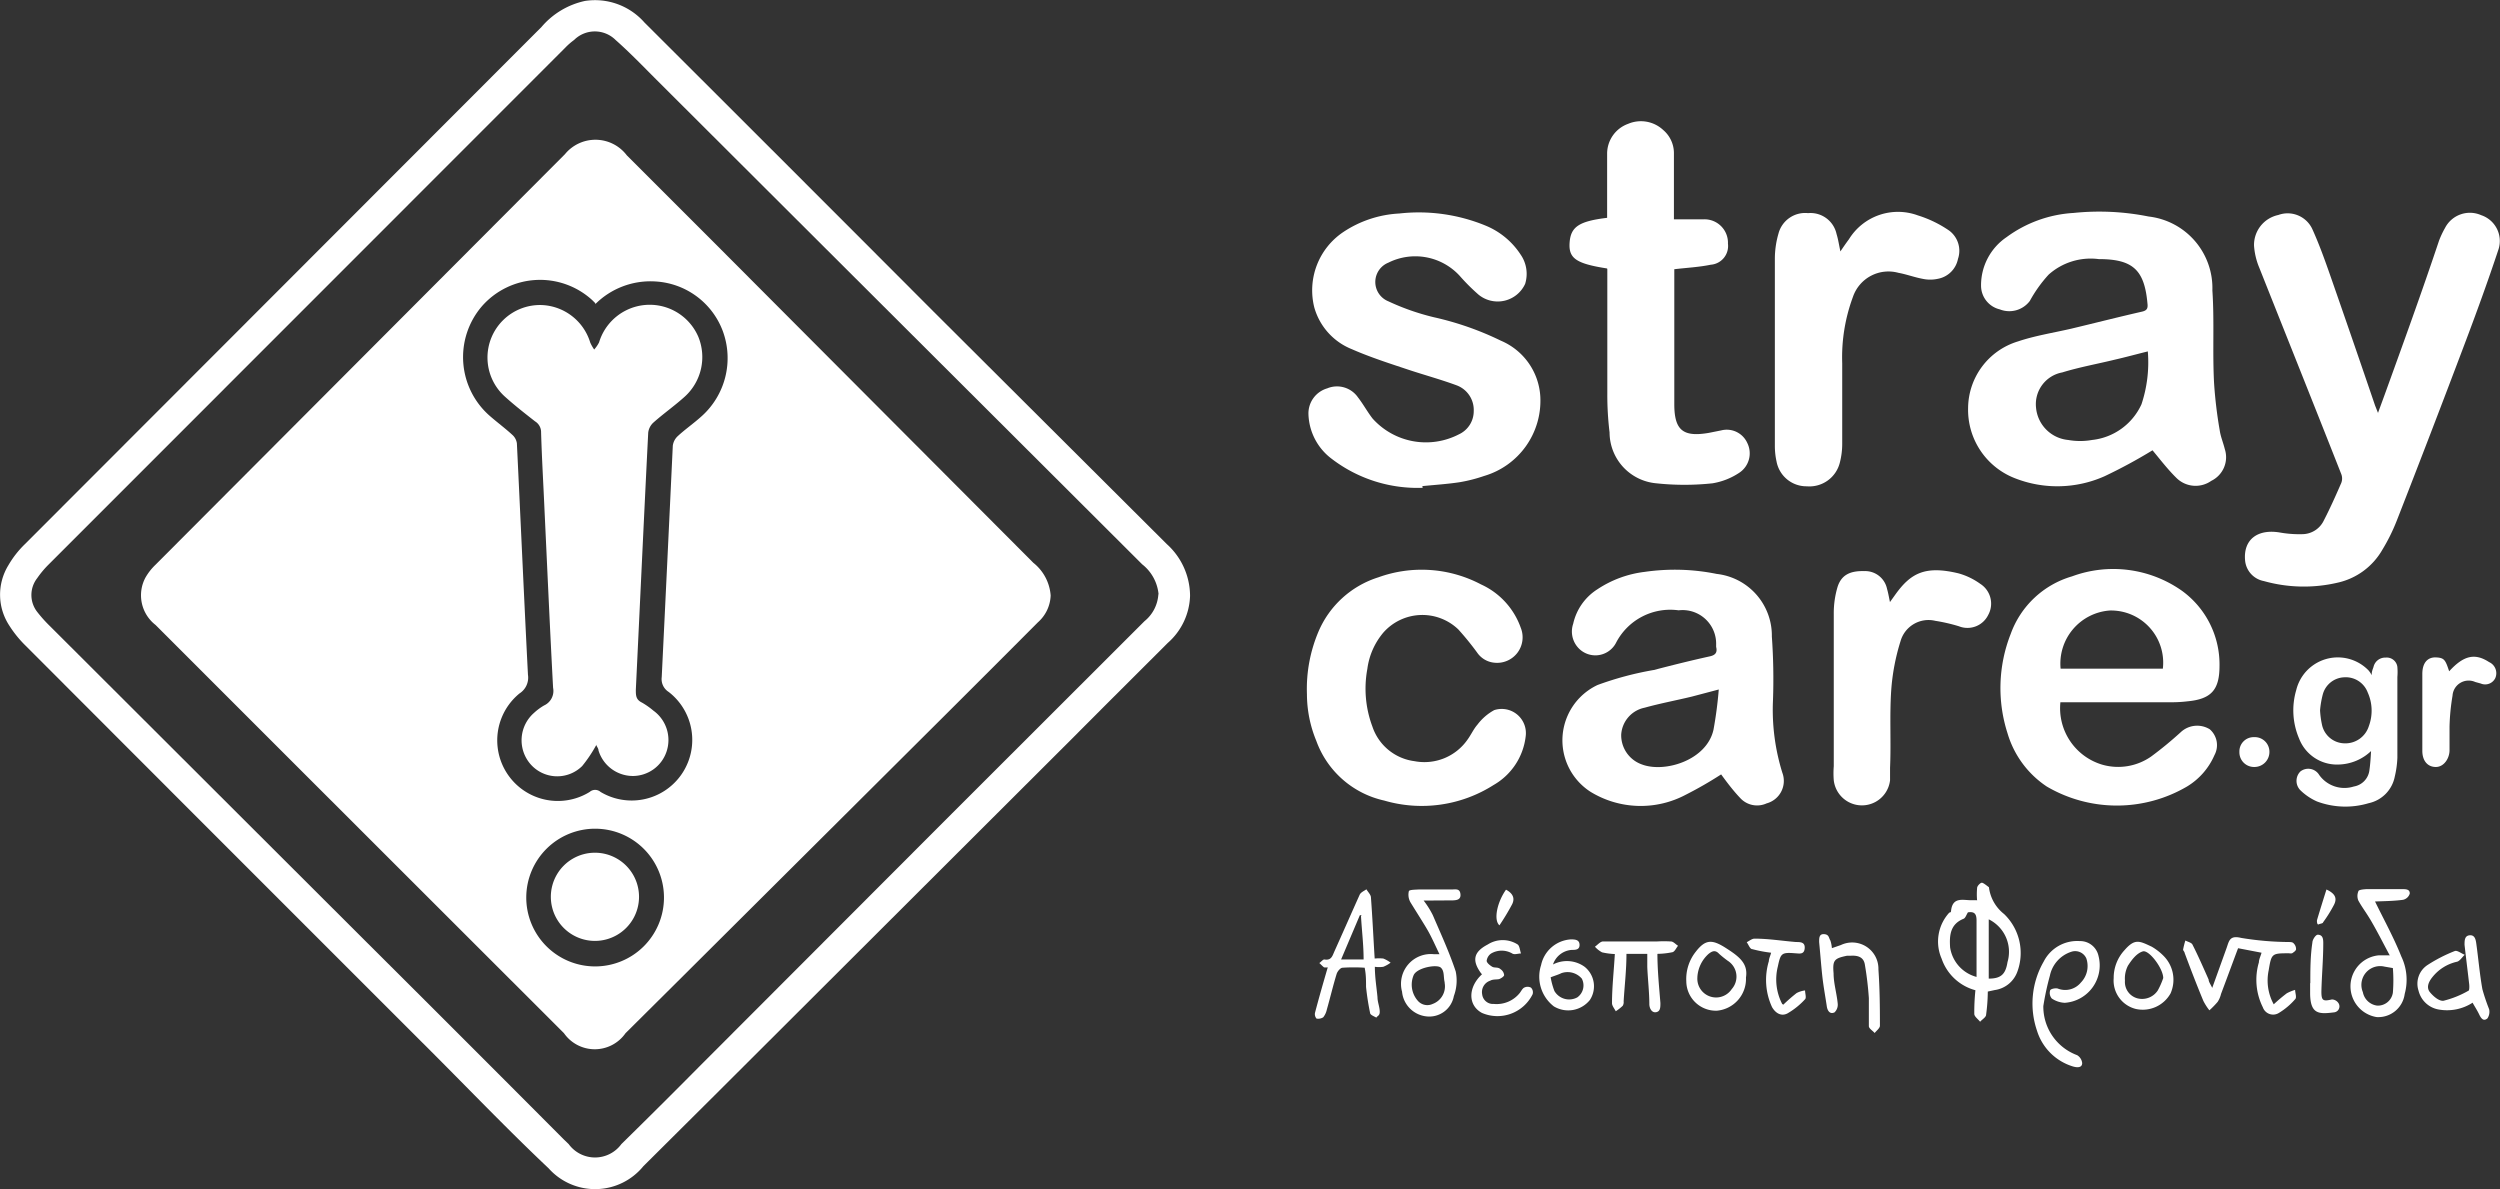 <?xml version="1.0" encoding="UTF-8"?>
<svg xmlns="http://www.w3.org/2000/svg" viewBox="0 0 133.25 63.38">
  <rect x="0" y="0" width="133.25" height="63.38" fill="#333333" stroke="none"/>
  <defs>
    <style>.cls-1{fill:#fff;}</style>
  </defs>
  <title>stray_svg</title>
  <g id="Layer_2" data-name="Layer 2">
    <g id="Layer_1-2" data-name="Layer 1">
      <path class="cls-1" d="M63.43,31.77a3.48,3.48,0,0,1-1.19,2.5c-1.67,1.67-3.34,3.33-5,5L47.16,49.33,38,58.47l-3.71,3.69a3.32,3.32,0,0,1-5.05.11c-2.12-2-4.18-4.15-6.26-6.23Q12.17,45.24,1.37,34.42A6,6,0,0,1,.5,33.35a3,3,0,0,1-.06-3.21A5.2,5.2,0,0,1,1.33,29L28.86,1.44A4.21,4.21,0,0,1,31.18.05,3.51,3.51,0,0,1,34.35,1.2q7.71,7.69,15.4,15.4L62.19,29a3.73,3.73,0,0,1,1.24,2.74m-1.68-.08a2.3,2.3,0,0,0-.87-1.58L35,4.26c-.72-.72-1.43-1.46-2.19-2.13a1.57,1.57,0,0,0-2.21,0,3.63,3.63,0,0,0-.47.41L2.54,30.14a5.19,5.19,0,0,0-.56.68,1.46,1.46,0,0,0,0,1.79,7.36,7.36,0,0,0,.7.78L19.53,50.21q5.28,5.26,10.54,10.54l.24.23a1.74,1.74,0,0,0,2.81,0q2.09-2.05,4.15-4.13L50.72,43.38,61,33.11a2,2,0,0,0,.74-1.42"></path>
      <path class="cls-1" d="M114.73,24a27.24,27.24,0,0,1-2.55,1.38,6.18,6.18,0,0,1-4.81.1,3.91,3.91,0,0,1-2.47-3.74,3.74,3.74,0,0,1,2.65-3.54c.92-.31,1.89-.46,2.84-.68,1.26-.3,2.51-.62,3.78-.91.26-.06.32-.17.29-.43-.16-1.8-.78-2.37-2.6-2.37a3.36,3.36,0,0,0-2.67.83,7.17,7.17,0,0,0-1,1.4,1.37,1.37,0,0,1-1.6.45,1.3,1.3,0,0,1-1-1.25,3.1,3.1,0,0,1,1.36-2.6,6.68,6.68,0,0,1,3.57-1.29,13.38,13.38,0,0,1,4,.19,3.84,3.84,0,0,1,3.4,3.94c.11,1.64,0,3.29.09,4.94a23.54,23.54,0,0,0,.3,2.51c.05.35.19.67.27,1a1.4,1.4,0,0,1-.72,1.7,1.45,1.45,0,0,1-1.85-.15c-.48-.47-.88-1-1.29-1.49m-.24-5.26c-.61.15-1.19.31-1.76.44-.94.23-1.89.4-2.8.68a1.72,1.72,0,0,0-1.4,1.87,1.9,1.9,0,0,0,1.71,1.73,3.67,3.67,0,0,0,1.28,0,3.28,3.28,0,0,0,2.63-1.9,7.06,7.06,0,0,0,.34-2.8"></path>
      <path class="cls-1" d="M126.75,22l.33-.9c1-2.76,2-5.52,2.92-8.27a4.72,4.72,0,0,1,.32-.68,1.49,1.49,0,0,1,1.93-.68,1.45,1.45,0,0,1,.92,1.82c-.57,1.72-1.19,3.42-1.83,5.11q-1.77,4.69-3.6,9.37a9.91,9.91,0,0,1-.76,1.53,3.66,3.66,0,0,1-2.4,1.76,7.89,7.89,0,0,1-3.92-.09,1.23,1.23,0,0,1-1-1.14c-.08-1.09.69-1.66,1.9-1.44a6,6,0,0,0,1.2.08,1.28,1.28,0,0,0,1.1-.73c.34-.66.64-1.33.93-2a.65.65,0,0,0,0-.47c-1.45-3.68-2.92-7.35-4.37-11a3.7,3.7,0,0,1-.28-1.17,1.63,1.63,0,0,1,1.29-1.64,1.45,1.45,0,0,1,1.83.78c.41.91.74,1.86,1.07,2.81q1.14,3.27,2.26,6.56l.17.43"></path>
      <path class="cls-1" d="M75.83,26A7.52,7.52,0,0,1,71,24.47a3.09,3.09,0,0,1-1.26-2.41,1.39,1.39,0,0,1,1-1.36,1.36,1.36,0,0,1,1.64.48c.28.36.5.77.78,1.13a3.82,3.82,0,0,0,4.6.84,1.36,1.36,0,0,0,.79-1.24,1.4,1.4,0,0,0-.88-1.36c-.86-.32-1.75-.56-2.62-.85s-2-.65-3-1.09a3.38,3.38,0,0,1-2-2.23,3.74,3.74,0,0,1,1.53-4,5.92,5.92,0,0,1,3-1,9.35,9.35,0,0,1,4.59.64,4.07,4.07,0,0,1,1.88,1.55,1.8,1.8,0,0,1,.24,1.56,1.61,1.61,0,0,1-2.49.57,10.68,10.68,0,0,1-1-1A3.21,3.21,0,0,0,74,14a1.11,1.11,0,0,0,0,2.06,12.72,12.72,0,0,0,2.43.85A16.19,16.19,0,0,1,80,18.16a3.45,3.45,0,0,1,2.1,3,4.18,4.18,0,0,1-3,4.21,8.13,8.13,0,0,1-1.29.33c-.65.1-1.3.14-2,.21"></path>
      <path class="cls-1" d="M91.73,41.28a20.73,20.73,0,0,1-1.88,1.08,5.12,5.12,0,0,1-5.08-.16,3.26,3.26,0,0,1,.38-5.69,17.08,17.08,0,0,1,3-.8c1-.26,2-.51,3-.73.3-.07.39-.22.32-.5,0,0,0-.08,0-.12a1.79,1.79,0,0,0-2-1.83,3.25,3.25,0,0,0-3.34,1.74,1.24,1.24,0,0,1-2.06.2,1.28,1.28,0,0,1-.22-1.22,2.93,2.93,0,0,1,1.29-1.84,5.8,5.8,0,0,1,2.53-.93,11.2,11.2,0,0,1,3.83.11,3.31,3.31,0,0,1,2.94,3.34,31.91,31.91,0,0,1,.06,3.39A11.28,11.28,0,0,0,95,41.19a1.24,1.24,0,0,1-.84,1.63,1.22,1.22,0,0,1-1.42-.3c-.37-.39-.7-.83-1-1.24m-.13-4.53-1.44.38c-.83.2-1.68.36-2.51.59a1.56,1.56,0,0,0-1.25,1.44,1.65,1.65,0,0,0,1.09,1.58c1.21.47,3.47-.21,3.83-1.85a21.42,21.42,0,0,0,.28-2.14"></path>
      <path class="cls-1" d="M85.66,14.31c-1.66-.26-2.06-.54-2-1.38s.5-1.14,2-1.32c0-.15,0-.31,0-.47,0-1,0-2,0-2.93A1.69,1.69,0,0,1,86.78,6.6a1.74,1.74,0,0,1,1.87.33,1.62,1.62,0,0,1,.57,1.26c0,1,0,2,0,3v.5c.56,0,1.07,0,1.58,0a1.25,1.25,0,0,1,1.3,1.3,1,1,0,0,1-.92,1.12c-.63.13-1.27.16-1.94.24,0,.08,0,.21,0,.33,0,2.29,0,4.57,0,6.86,0,1.4.47,1.77,1.85,1.53l.65-.13a1.2,1.2,0,0,1,1.39.67,1.24,1.24,0,0,1-.4,1.57,3.63,3.63,0,0,1-1.45.58,14.06,14.06,0,0,1-3,0,2.73,2.73,0,0,1-2.49-2.71A16.64,16.64,0,0,1,85.67,21c0-2.06,0-4.11,0-6.16v-.48"></path>
      <path class="cls-1" d="M109.82,37.42a3.14,3.14,0,0,0,2.24,3.34,3.07,3.07,0,0,0,2.6-.44,19.84,19.84,0,0,0,1.58-1.3,1.28,1.28,0,0,1,1.54-.15,1.12,1.12,0,0,1,.25,1.38,3.64,3.64,0,0,1-1.46,1.67,7.39,7.39,0,0,1-7.48,0A5.16,5.16,0,0,1,107,39.08a7.88,7.88,0,0,1,.17-5.29,4.94,4.94,0,0,1,3.27-3.07,6.35,6.35,0,0,1,5.86.77,4.85,4.85,0,0,1,2,4c0,1.27-.43,1.77-1.7,1.89a7.19,7.19,0,0,1-.92.05h-5.88m5.48-1.79a2.78,2.78,0,0,0-2.83-3.1,2.84,2.84,0,0,0-2.62,3.1Z"></path>
      <path class="cls-1" d="M69.66,37a7.82,7.82,0,0,1,.6-3.3,5.15,5.15,0,0,1,3.21-2.93,6.78,6.78,0,0,1,5.47.38,4,4,0,0,1,2.12,2.32,1.36,1.36,0,0,1-1.43,1.85,1.25,1.25,0,0,1-.9-.54,15.38,15.38,0,0,0-1-1.23,2.77,2.77,0,0,0-4,.17,3.75,3.75,0,0,0-.85,1.93,5.77,5.77,0,0,0,.27,3.08,2.73,2.73,0,0,0,2.24,1.84,2.8,2.8,0,0,0,2.83-1.15c.19-.26.32-.56.53-.8a2.8,2.8,0,0,1,.89-.77,1.29,1.29,0,0,1,1.68,1.39,3.44,3.44,0,0,1-1.71,2.6,7.13,7.13,0,0,1-5.83.83,5,5,0,0,1-3.62-3.18A6.54,6.54,0,0,1,69.66,37"></path>
      <path class="cls-1" d="M98.08,13.42c.17-.25.32-.47.47-.67a3.07,3.07,0,0,1,3.67-1.27,6.15,6.15,0,0,1,1.67.81,1.34,1.34,0,0,1,.47,1.51,1.34,1.34,0,0,1-1.07,1.06,1.91,1.91,0,0,1-.82,0c-.43-.08-.85-.24-1.29-.32a2,2,0,0,0-2.42,1.29,9.25,9.25,0,0,0-.57,3.53c0,1.43,0,2.87,0,4.31a4,4,0,0,1-.13,1,1.67,1.67,0,0,1-1.76,1.25,1.62,1.62,0,0,1-1.61-1.32,3.84,3.84,0,0,1-.09-.83c0-3.34,0-6.67,0-10a4.82,4.82,0,0,1,.19-1.31,1.47,1.47,0,0,1,1.58-1.1,1.42,1.42,0,0,1,1.52,1.12c.09.29.13.59.22,1"></path>
      <path class="cls-1" d="M100.67,32.18l.33-.46c.83-1.17,1.6-1.59,3.39-1.16a3.66,3.66,0,0,1,1.16.56,1.25,1.25,0,0,1,.42,1.66,1.23,1.23,0,0,1-1.56.6,9.19,9.19,0,0,0-1.26-.29,1.55,1.55,0,0,0-1.85,1.08,11.38,11.38,0,0,0-.5,2.65c-.09,1.36,0,2.73-.06,4.1,0,.22,0,.45,0,.67a1.51,1.51,0,0,1-3,0,4.65,4.65,0,0,1,0-.75c0-2.7,0-5.41,0-8.12a4.89,4.89,0,0,1,.2-1.43c.2-.64.66-.87,1.42-.85a1.19,1.19,0,0,1,1.22.95c.07.24.11.5.18.82"></path>
      <path class="cls-1" d="M126.41,40a2.6,2.6,0,0,1-1.78.75,2.16,2.16,0,0,1-2.09-1.39,3.82,3.82,0,0,1-.15-2.58,2.28,2.28,0,0,1,3.85-1.05,1.12,1.12,0,0,1,.17.26c0-.23.07-.34.1-.45a.64.64,0,0,1,.65-.49.57.57,0,0,1,.62.5,3.29,3.29,0,0,1,0,.54c0,1.43,0,2.87,0,4.31a5.21,5.21,0,0,1-.14,1,1.8,1.8,0,0,1-1.39,1.41,4.32,4.32,0,0,1-2.75-.09,3,3,0,0,1-.89-.6.71.71,0,0,1,0-1,.68.68,0,0,1,1,.18,1.65,1.65,0,0,0,1.85.62,1,1,0,0,0,.83-.87c.05-.35.07-.71.09-1.06m-2.72-2.11a4.91,4.91,0,0,0,.1.74,1.25,1.25,0,0,0,1.2,1,1.31,1.31,0,0,0,1.3-.92,2.36,2.36,0,0,0-.06-1.79,1.25,1.25,0,0,0-1.25-.81,1.23,1.23,0,0,0-1.15.93,5,5,0,0,0-.14.82"></path>
      <path class="cls-1" d="M105.38,48a3.72,3.72,0,0,1,0-.67c0-.11.18-.29.26-.28s.25.15.37.24,0,0,0,0a2.15,2.15,0,0,0,.81,1.43,2.88,2.88,0,0,1,.69,3.11,1.5,1.5,0,0,1-1.19.94l-.37.08a9.89,9.89,0,0,1-.09,1.23c0,.14-.21.25-.32.38-.11-.14-.3-.27-.31-.41a11.11,11.11,0,0,1,.06-1.27,2.62,2.62,0,0,1-1.8-1.68,2.28,2.28,0,0,1,.41-2.46s.09,0,.09-.08c.08-.82.7-.55,1.17-.58l.2,0m-.47.65c-.08.12-.13.3-.23.34-.72.29-.76.89-.72,1.52a1.92,1.92,0,0,0,1.41,1.58c0-1,0-2,0-3,0-.35-.1-.5-.47-.44M106,52.16c.67,0,.9-.25,1-.88A1.93,1.93,0,0,0,106,49Z"></path>
      <path class="cls-1" d="M130.54,35.78c.75-.82,1.35-1,2.13-.49a.65.65,0,0,1,.33.85.6.6,0,0,1-.78.29l-.29-.08a.86.86,0,0,0-1.21.73,11.38,11.38,0,0,0-.16,1.65c0,.42,0,.84,0,1.26s-.29.89-.73.89-.72-.33-.72-.86c0-1.37,0-2.74,0-4.1,0-.59.28-.9.73-.88s.5.14.7.74"></path>
      <path class="cls-1" d="M117.91,52.66l.77-2.14c.13-.37.16-.68.77-.53a16.19,16.19,0,0,0,2.53.22c.09,0,.22,0,.27.07a.42.42,0,0,1,.13.31c0,.08-.12.16-.21.22a.39.39,0,0,1-.16,0c-.92,0-.94,0-1.09.91a2.64,2.64,0,0,0,.27,1.81,8.79,8.79,0,0,1,.7-.59,2.39,2.39,0,0,1,.44-.18c0,.17.1.41,0,.5a3.65,3.65,0,0,1-.85.72.58.58,0,0,1-.87-.29,3.28,3.28,0,0,1-.21-2.4c0-.16.09-.32.14-.51l-1.25-.24c-.3.8-.6,1.62-.91,2.44a1.33,1.33,0,0,1-.18.42,4.67,4.67,0,0,1-.44.45,3,3,0,0,1-.32-.5c-.35-.84-.68-1.7-1-2.56,0-.06-.09-.13-.08-.18a4.21,4.21,0,0,1,.12-.48c.13.07.33.11.38.22.31.61.58,1.23.86,1.86,0,.12.1.25.19.44"></path>
      <path class="cls-1" d="M76.74,50.89c-.24-.49-.43-.94-.67-1.35s-.62-1-.9-1.46a.82.82,0,0,1-.08-.57c0-.09.34-.09.51-.1l1.75,0c.22,0,.45-.07.49.23s-.17.34-.4.35L75.88,48a4.69,4.69,0,0,1,.49.78c.43,1,.89,2,1.22,3a2.37,2.37,0,0,1-.1,1.31A1.33,1.33,0,0,1,76,54.17a1.46,1.46,0,0,1-1.27-1.31,1.59,1.59,0,0,1,1.71-2h.3M77,52.35h0c-.07-.26,0-.6-.21-.78s-1.25,0-1.44.4a1.3,1.3,0,0,0,.21,1.36.67.67,0,0,0,.8.18A1,1,0,0,0,77,52.39v0"></path>
      <path class="cls-1" d="M127.35,50.88c-.33-.62-.61-1.17-.92-1.71s-.51-.77-.73-1.17a.64.64,0,0,1,0-.49c0-.09.29-.11.44-.12l1.87,0c.22,0,.44,0,.43.24a.48.48,0,0,1-.36.33c-.52.07-1.05.07-1.49.09.45.93,1,1.92,1.4,2.93a2.87,2.87,0,0,1,.18,2,1.42,1.42,0,0,1-1.5,1.23,1.66,1.66,0,0,1,.11-3.29h.6m.17.68-.46-.08a1,1,0,0,0-1.15,1.36.89.89,0,0,0,.77.72.81.81,0,0,0,.83-.69,8.16,8.16,0,0,0,0-1.31"></path>
      <path class="cls-1" d="M72.74,51.58a9.1,9.1,0,0,0-1.18,0c-.12,0-.28.2-.32.34-.19.62-.34,1.26-.52,1.89a1,1,0,0,1-.19.41.49.49,0,0,1-.36.07.36.36,0,0,1-.08-.31c.21-.8.44-1.6.68-2.42a.64.64,0,0,1-.2,0c-.09-.07-.16-.15-.25-.23.09-.06.2-.2.27-.19.35.06.42-.16.52-.4.45-1,.89-2,1.36-3.05.06-.13.23-.2.36-.29.08.14.23.28.24.42.08,1.07.13,2.14.2,3.27a2.36,2.36,0,0,1,.46,0,1.69,1.69,0,0,1,.39.22,1.69,1.69,0,0,1-.39.22,1.56,1.56,0,0,1-.45,0c0,.56.09,1.09.14,1.62,0,.25.11.5.12.75s-.12.23-.18.34c-.12-.07-.31-.14-.33-.23a13.75,13.75,0,0,1-.22-1.41c0-.33,0-.66-.07-1m-.15-2.82-.11,0-1,2.36h1.2c0-.8-.1-1.57-.14-2.33"></path>
      <path class="cls-1" d="M108.91,53.59a2.76,2.76,0,0,0,1.8,2.65.56.56,0,0,1,.27.42c0,.26-.27.25-.5.18a2.88,2.88,0,0,1-1.91-1.91,4.48,4.48,0,0,1,.36-3.68,2,2,0,0,1,1.92-1.09,1,1,0,0,1,1,.79,2,2,0,0,1-1.8,2.5,1.35,1.35,0,0,1-.69-.23.45.45,0,0,1-.09-.42c0-.09.29-.15.41-.11a1.08,1.08,0,0,0,1.23-.32,1.26,1.26,0,0,0,.29-1.29.65.65,0,0,0-.8-.35A1.7,1.7,0,0,0,109.26,52a14.58,14.58,0,0,0-.35,1.62"></path>
      <path class="cls-1" d="M97.6,50.55l.52-.18a1.4,1.4,0,0,1,2,1.3c.07,1,.08,2,.08,3,0,.13-.18.26-.28.39-.1-.12-.3-.23-.31-.36,0-.5,0-1,0-1.5a17.78,17.78,0,0,0-.21-1.77c-.06-.42-.37-.51-.75-.49l-.2,0c-.69.14-.78.24-.72.94,0,.53.17,1.07.22,1.61a.57.57,0,0,1-.17.47c-.24.11-.37-.07-.41-.31-.08-.54-.18-1.07-.24-1.61s-.11-1.22-.17-1.83c0-.22,0-.44.27-.42s.24.21.33.34a1.74,1.74,0,0,1,.08.41"></path>
      <path class="cls-1" d="M131.78,53.45a2.51,2.51,0,0,1-1.78.36,1.34,1.34,0,0,1-1.09-1,1.19,1.19,0,0,1,.47-1.37,8.05,8.05,0,0,1,1.46-.75c.13-.05.35.13.53.2-.14.13-.26.33-.41.37a2.32,2.32,0,0,0-1.32.83c-.2.25-.33.55-.12.8s.5.48.72.45a5.14,5.14,0,0,0,1.32-.53c.06,0,.06-.22.05-.33-.08-.71-.17-1.41-.25-2.12,0-.23,0-.49.28-.51s.32.25.35.47c.11.8.18,1.61.32,2.4a10.34,10.34,0,0,0,.36,1.07.62.62,0,0,1-.09.49c-.21.18-.34,0-.44-.21s-.23-.41-.36-.64"></path>
      <path class="cls-1" d="M88.34,50.81c0,.9.09,1.78.16,2.65,0,.23,0,.45-.23.49s-.35-.2-.36-.41c0-.65-.08-1.31-.11-2,0-.22,0-.45,0-.7H86.69c0,.87-.1,1.7-.15,2.53a.37.37,0,0,1-.05.24,2.48,2.48,0,0,1-.37.29c-.07-.14-.2-.29-.2-.43,0-.86.1-1.72.15-2.62a3.63,3.63,0,0,1-.68-.09,1.36,1.36,0,0,1-.38-.3c.14-.1.28-.27.42-.28,1,0,1.92,0,2.88,0a6.28,6.28,0,0,1,.75,0c.13,0,.25.15.38.23-.1.12-.17.3-.29.34a4.14,4.14,0,0,1-.81.09"></path>
      <path class="cls-1" d="M82.75,51.42a1.61,1.61,0,0,1,1.71.11,1.33,1.33,0,0,1,.28,1.77,1.48,1.48,0,0,1-1.92.34,2,2,0,0,1-.68-2.2,1.73,1.73,0,0,1,1.58-1.37c.2,0,.46,0,.47.28s-.22.28-.42.28a1.14,1.14,0,0,0-1,.79m-.12.67a3.83,3.83,0,0,0,.2.73.91.91,0,0,0,1.22.34.78.78,0,0,0,.24-1,1,1,0,0,0-1.09-.29c-.16.08-.34.13-.57.22"></path>
      <path class="cls-1" d="M78.93,51.86c-.49-.68-.38-1.13.37-1.52a1.48,1.48,0,0,1,1.59,0c.11.08.12.32.18.48-.16,0-.35.08-.47,0a1.12,1.12,0,0,0-1.12,0,.55.55,0,0,0-.24.39c0,.11.18.25.3.32s.31,0,.44.13a.42.42,0,0,1,.19.31c0,.07-.15.17-.25.21s-.34,0-.49.09A.64.64,0,0,0,79,53a.58.58,0,0,0,.62.51A1.58,1.58,0,0,0,81,52.93c.08-.1.14-.24.24-.29a.39.39,0,0,1,.36,0,.35.35,0,0,1,.09.35,2.09,2.09,0,0,1-2.7,1c-.75-.4-.76-1.36,0-2.06"></path>
      <path class="cls-1" d="M93.06,52.1a1.7,1.7,0,0,1-1.55,1.77,1.58,1.58,0,0,1-1.63-1.56,2.34,2.34,0,0,1,.51-1.59c.52-.67.88-.65,1.6-.19s1.19.83,1.07,1.57m-2.59,0a1,1,0,0,0,1.83.62,1,1,0,0,0-.21-1.51,5.72,5.72,0,0,1-.46-.37c-.21-.23-.38-.14-.56,0a1.8,1.8,0,0,0-.6,1.24"></path>
      <path class="cls-1" d="M112.66,52.16a2.17,2.17,0,0,1,.58-1.52c.55-.63.79-.49,1.45-.18a3,3,0,0,1,.63.49,1.8,1.8,0,0,1,.37,2,1.7,1.7,0,0,1-1.84.83,1.56,1.56,0,0,1-1.19-1.65m2.64,0c0-.51-.76-1.52-1.09-1.42s-.59.45-.79.76a1.5,1.5,0,0,0-.16.8.9.9,0,0,0,.66.94,1,1,0,0,0,1.09-.42,4,4,0,0,0,.29-.66"></path>
      <path class="cls-1" d="M95.05,53.55a9,9,0,0,1,.71-.62,1.32,1.32,0,0,1,.45-.14c0,.16.08.39,0,.47a3.93,3.93,0,0,1-.93.75c-.33.18-.64,0-.83-.33a3.45,3.45,0,0,1-.17-2.45c0-.14.08-.28.12-.45a6.94,6.94,0,0,1-1-.19c-.13,0-.2-.24-.3-.37.14-.07.29-.2.43-.19.73,0,1.46.12,2.2.18.23,0,.49,0,.46.34s-.28.27-.5.26c-.74-.06-.78,0-.93.7a2.84,2.84,0,0,0,.23,2"></path>
      <path class="cls-1" d="M123.14,52.4c0-.72,0-1.44.11-2.16,0-.15.17-.41.28-.42.28,0,.3.23.3.45,0,.86-.08,1.72-.1,2.58,0,.49.09.53.56.42a.43.43,0,0,1,.37.23.32.32,0,0,1-.27.46c-.79.1-1.25.1-1.26-1V52.4h0"></path>
      <path class="cls-1" d="M119.36,40.08a.76.76,0,0,1,.78-.79.78.78,0,0,1,.82.77.8.8,0,0,1-.81.82.78.78,0,0,1-.79-.8"></path>
      <path class="cls-1" d="M80.27,47.42c.32.17.5.42.33.77a12.09,12.09,0,0,1-.68,1.13c-.32-.28-.13-1.22.35-1.9"></path>
      <path class="cls-1" d="M124,47.41c.45.21.58.45.41.8a7.16,7.16,0,0,1-.59.95c0,.06-.16.07-.24.11s-.1-.18-.08-.24c.16-.54.33-1.08.5-1.62"></path>
      <path class="cls-1" d="M56,31.74a2,2,0,0,1-.68,1.43q-2.52,2.53-5.06,5.06L36.43,52l-3.09,3.07a2,2,0,0,1-3.28,0L16.29,41.31l-8-8a2,2,0,0,1-.54-2.52,3,3,0,0,1,.54-.69L30.11,8.22a2.1,2.1,0,0,1,3.3.06l5,5L55.08,30A2.45,2.45,0,0,1,56,31.74M31.73,16.16,31.57,16a4.12,4.12,0,0,0-5.89.33,4.16,4.16,0,0,0,.44,5.85c.39.34.81.65,1.19,1a.74.74,0,0,1,.24.45c.2,4.11.38,8.22.59,12.33a1,1,0,0,1-.45,1,3.23,3.23,0,0,0,3.74,5.25.44.44,0,0,1,.58,0,3.23,3.23,0,0,0,3.63-5.33.81.81,0,0,1-.37-.79q.3-6.16.59-12.33a.84.84,0,0,1,.26-.51c.4-.37.85-.68,1.26-1.05a4.16,4.16,0,0,0,1.15-4.54A4.08,4.08,0,0,0,34.9,15a4.16,4.16,0,0,0-3.17,1.21m3.66,31.65a3.67,3.67,0,1,0-3.69,3.65,3.67,3.67,0,0,0,3.69-3.65"></path>
      <path class="cls-1" d="M31.77,39.73a7.26,7.26,0,0,1-.74,1.1,1.89,1.89,0,0,1-2.78-.13A1.94,1.94,0,0,1,28.46,38,3,3,0,0,1,29,37.6a.85.85,0,0,0,.48-.94c-.17-3.17-.31-6.35-.46-9.53-.06-1.36-.14-2.72-.18-4.09a.67.67,0,0,0-.32-.58c-.55-.43-1.1-.86-1.62-1.33a2.8,2.8,0,0,1,2-4.87,2.82,2.82,0,0,1,2.56,2,2.32,2.32,0,0,0,.21.37,1.83,1.83,0,0,0,.26-.38,2.82,2.82,0,0,1,5.29-.3,2.85,2.85,0,0,1-.71,3.18c-.54.49-1.14.91-1.68,1.39a.86.86,0,0,0-.28.54c-.23,4.56-.44,9.13-.66,13.7,0,.31,0,.53.33.69a4.21,4.21,0,0,1,.61.43,1.93,1.93,0,0,1,.69,2.2,1.9,1.9,0,0,1-1.78,1.28A1.92,1.92,0,0,1,31.9,40c0-.1-.08-.19-.13-.31"></path>
      <path class="cls-1" d="M31.71,45.45a2.35,2.35,0,1,1,0,4.7,2.35,2.35,0,0,1,0-4.7"></path>
    </g>
  </g>
</svg>
